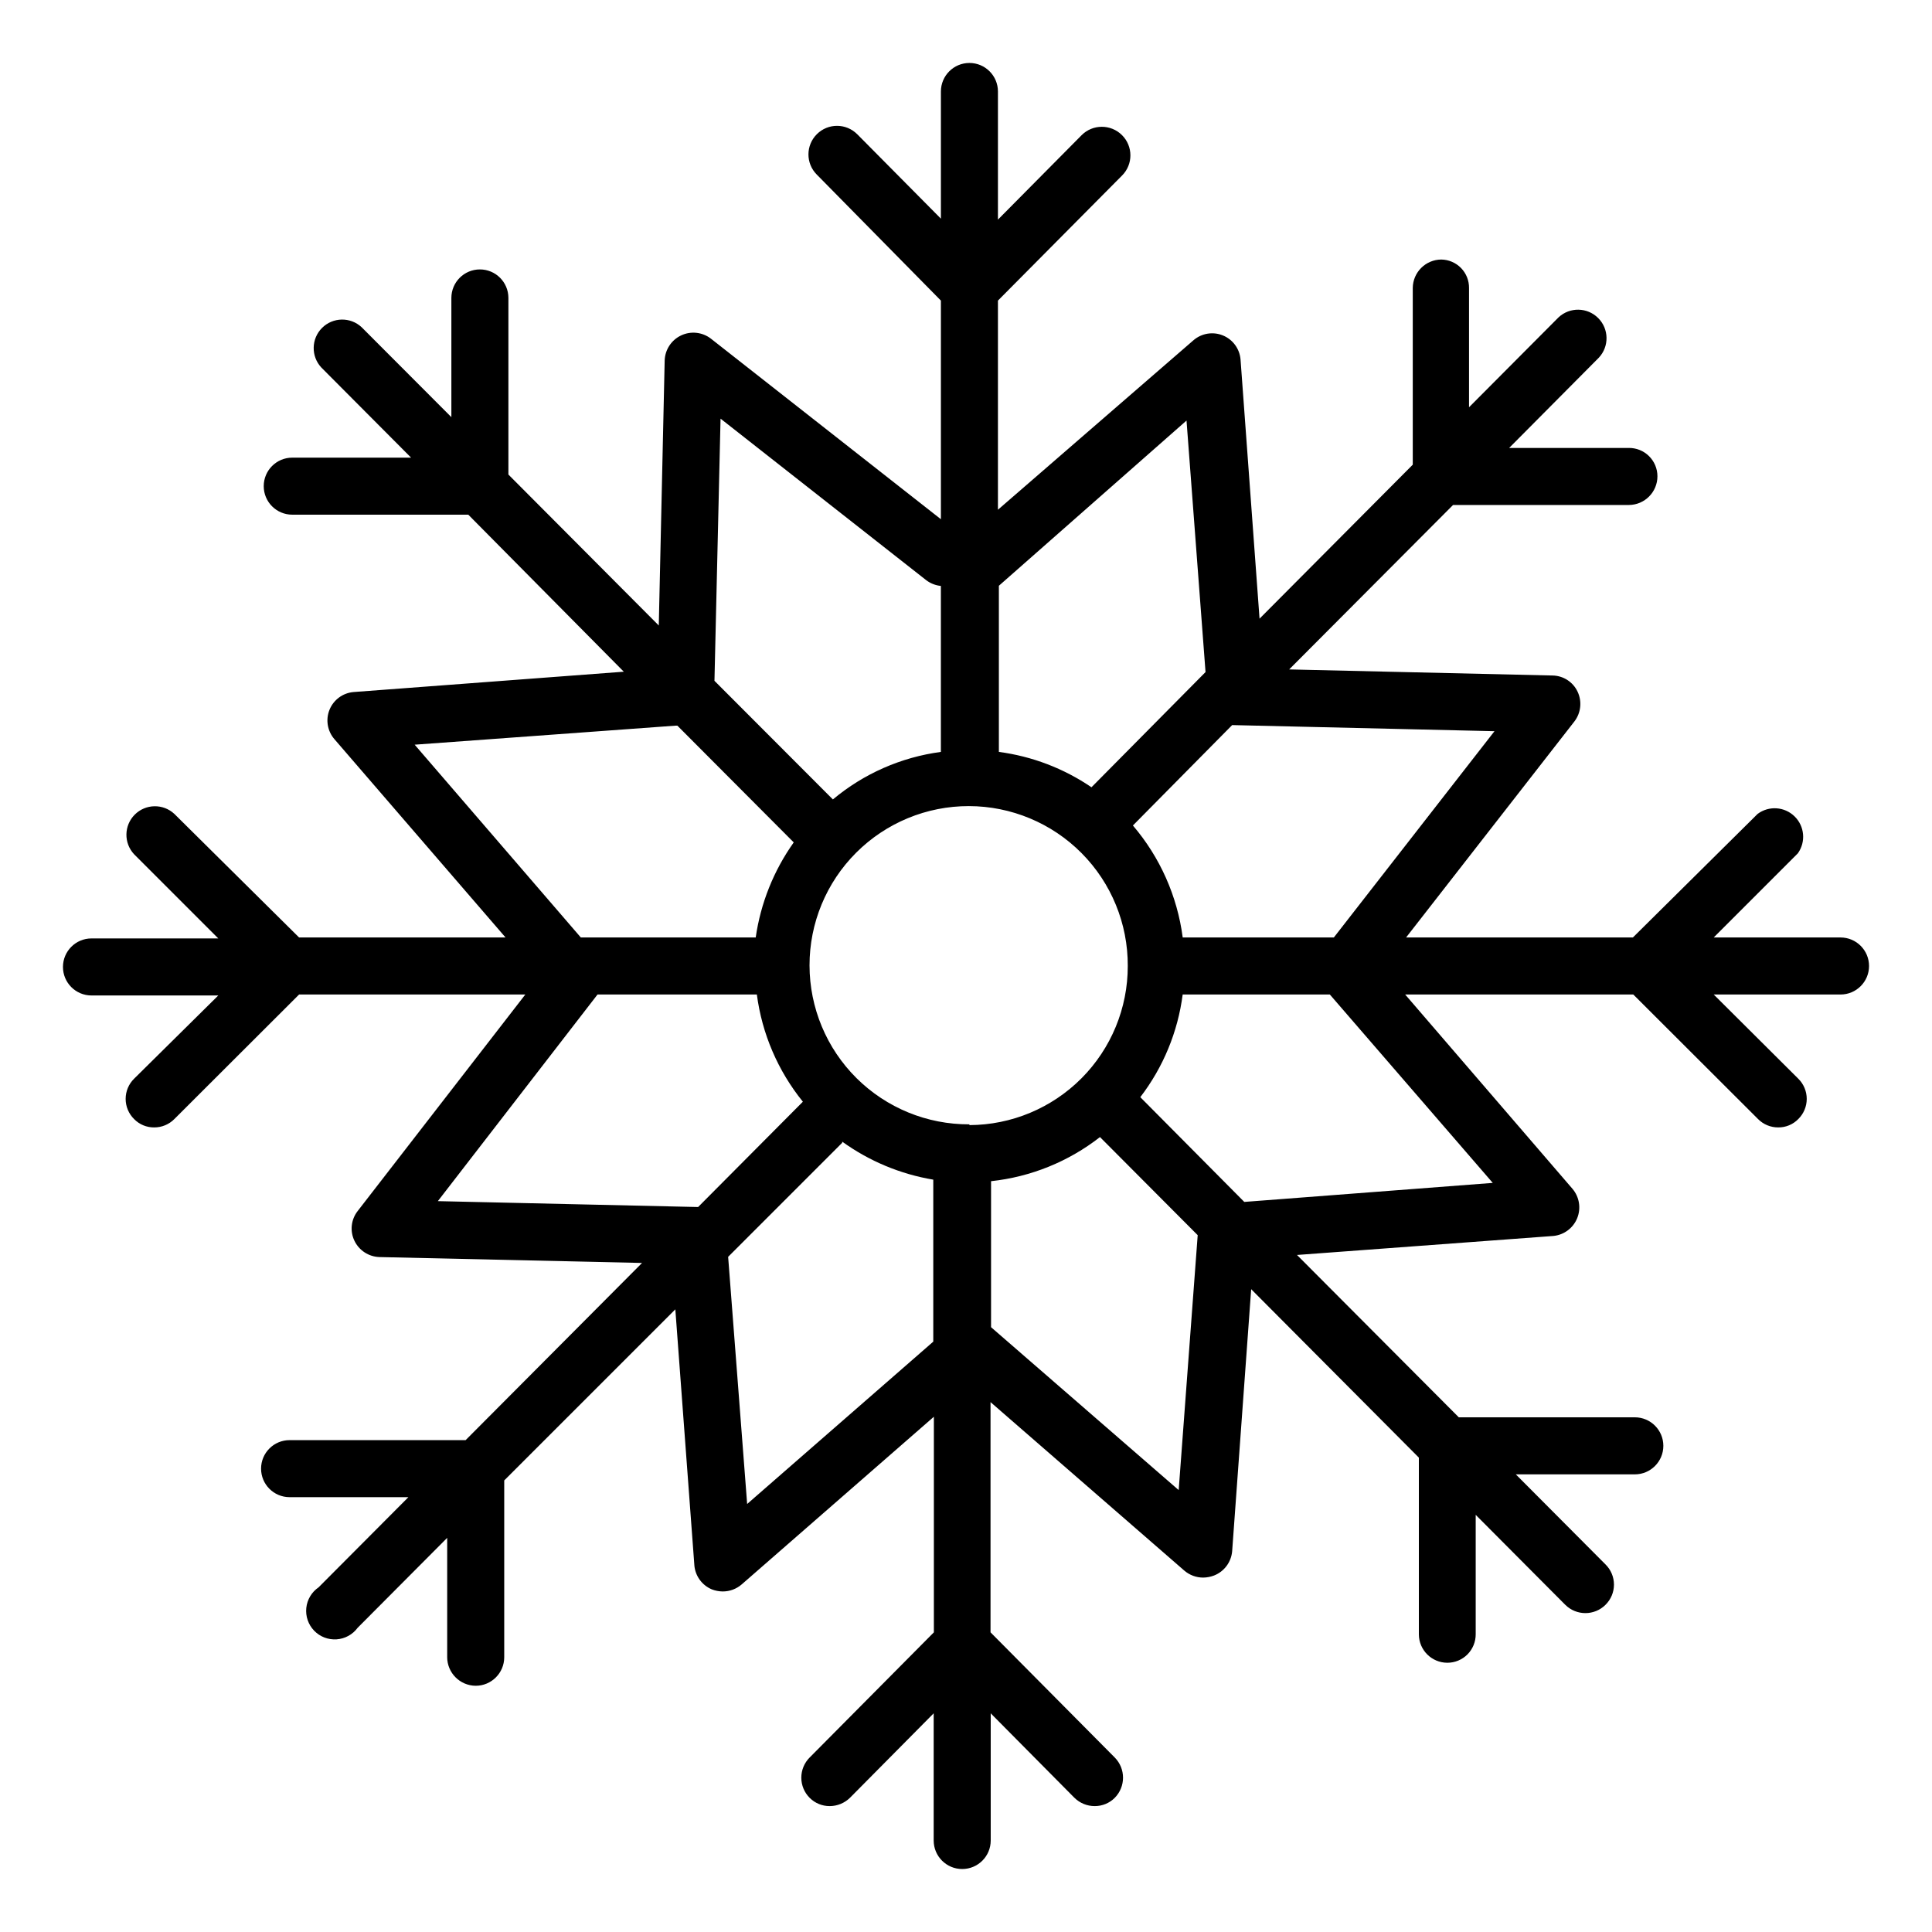 <?xml version="1.0" encoding="UTF-8"?>
<!-- Uploaded to: ICON Repo, www.iconrepo.com, Generator: ICON Repo Mixer Tools -->
<svg fill="#000000" width="800px" height="800px" version="1.1" viewBox="144 144 512 512" xmlns="http://www.w3.org/2000/svg">
 <path d="m631.75 392.44h-33.602l22.32-22.32h-0.004c2.148-3.031 1.773-7.176-0.887-9.773s-6.812-2.875-9.793-0.652l-33.051 32.746h-60.105l44.59-57.234c1.75-2.266 2.082-5.32 0.855-7.91-1.215-2.582-3.797-4.242-6.652-4.281l-69.777-1.613 43.43-43.578h46.602c4.184-0.027 7.559-3.426 7.559-7.606 0-2.012-0.805-3.934-2.234-5.344-1.43-1.414-3.363-2.191-5.375-2.164h-31.688l23.777-23.93c2.777-2.981 2.695-7.621-0.184-10.496-2.879-2.879-7.519-2.961-10.496-0.188l-23.73 23.832v-31.59c0.027-1.977-0.73-3.883-2.109-5.301-1.379-1.418-3.266-2.231-5.246-2.258-4.141 0.027-7.5 3.367-7.555 7.508v46.855l-40.605 40.809-5.039-68.719c-0.25-2.836-2.066-5.289-4.703-6.352s-5.648-0.559-7.793 1.312l-51.793 44.891v-55.422l32.898-33.152v0.004c2.953-2.965 2.941-7.758-0.023-10.707-2.965-2.949-7.758-2.938-10.707 0.023l-22.168 22.371v-33.957c0-4.172-3.383-7.559-7.555-7.559-4.176 0-7.559 3.387-7.559 7.559v33.703l-22.168-22.371v0.004c-2.949-2.965-7.742-2.977-10.703-0.023-2.965 2.949-2.977 7.742-0.027 10.703l32.898 33.402v57.938l-60.961-47.859c-2.262-1.742-5.312-2.07-7.891-0.848-2.582 1.223-4.262 3.785-4.352 6.641l-1.562 70.23-39.852-40.004v-46.855 0.004c-0.027-4.156-3.402-7.508-7.555-7.508-4.176 0-7.559 3.383-7.559 7.559v31.59l-23.781-23.832c-2.977-2.773-7.617-2.691-10.492 0.184-2.879 2.879-2.961 7.519-0.188 10.496l23.781 23.879-31.488 0.004c-4.176 0-7.559 3.383-7.559 7.555 0 4.176 3.383 7.559 7.559 7.559h46.652l41.211 41.613-71.641 5.391c-2.832 0.25-5.289 2.066-6.352 4.703-1.062 2.637-0.555 5.648 1.312 7.793l45.344 52.547h-54.715l-33.051-32.746c-2.977-2.777-7.617-2.695-10.496 0.184-2.875 2.879-2.957 7.519-0.184 10.496l22.32 22.32-33.605-0.004c-4.172 0-7.559 3.387-7.559 7.559 0 4.176 3.387 7.559 7.559 7.559h33.605l-22.32 22.066c-1.426 1.41-2.231 3.332-2.231 5.34 0 2.008 0.805 3.93 2.231 5.34 1.398 1.441 3.332 2.246 5.34 2.219 2.008 0.008 3.93-0.793 5.34-2.219l33.051-33h59.953l-44.434 57.387c-1.754 2.242-2.086 5.289-0.859 7.859 1.23 2.574 3.797 4.25 6.652 4.332l69.574 1.562-46.754 46.953h-46.652c-4.172 0-7.555 3.383-7.555 7.559 0 4.172 3.383 7.555 7.555 7.555h31.488l-23.781 23.879 0.004 0.004c-1.848 1.25-3.047 3.25-3.281 5.469-0.23 2.215 0.527 4.422 2.07 6.027 1.547 1.605 3.723 2.449 5.949 2.301 2.223-0.148 4.269-1.27 5.59-3.066l23.73-23.832v31.59h-0.004c0 4.184 3.375 7.582 7.559 7.609 4.172 0 7.559-3.387 7.559-7.559v-46.855l45.344-45.344 5.039 67.762-0.004 0.004c0.211 2.848 2 5.34 4.637 6.449 0.914 0.352 1.887 0.539 2.871 0.551 1.848 0.008 3.637-0.652 5.039-1.863l50.934-44.438v57.133l-32.898 33.152c-1.43 1.418-2.234 3.352-2.234 5.367 0 2.012 0.805 3.945 2.234 5.363 1.406 1.398 3.309 2.176 5.289 2.168 2.019-0.004 3.953-0.801 5.391-2.219l22.168-22.371v33.707c0 4.176 3.383 7.559 7.559 7.559 4.172 0 7.555-3.383 7.555-7.559v-33.703l22.168 22.371v-0.004c1.434 1.426 3.371 2.223 5.391 2.219 1.98 0.008 3.887-0.77 5.289-2.168 2.953-2.969 2.953-7.762 0-10.73l-32.898-33.152v-61.008l51.34 44.637c1.398 1.207 3.188 1.871 5.039 1.863 0.98-0.016 1.953-0.203 2.871-0.555 2.691-1.062 4.547-3.562 4.785-6.449l5.039-69.426 44.438 44.637v46.855c0.027 4.156 3.402 7.508 7.555 7.508 2 0 3.918-0.797 5.328-2.215 1.406-1.422 2.191-3.344 2.18-5.344v-31.637l23.73 23.832v-0.004c2.949 2.949 7.731 2.949 10.68 0 1.426-1.41 2.231-3.332 2.231-5.34s-0.805-3.93-2.231-5.34l-23.781-23.879h31.539c4.176 0 7.559-3.387 7.559-7.559s-3.383-7.559-7.559-7.559h-46.652l-42.875-43.023 67.965-5.039c2.812-0.281 5.238-2.102 6.297-4.723 1.055-2.625 0.57-5.617-1.258-7.769l-44.336-51.492h60.457l33.051 33c1.41 1.426 3.332 2.227 5.34 2.219 2.008 0.027 3.941-0.777 5.34-2.219 1.426-1.41 2.231-3.332 2.231-5.34 0-2.008-0.805-3.93-2.231-5.34l-22.418-22.32h33.602c4.176 0 7.559-3.383 7.559-7.555 0-4.176-3.383-7.559-7.559-7.559zm-160.87-56.277 69.172 1.613-42.57 54.664h-40.051c-1.434-10.961-6.019-21.27-13.199-29.676l26.297-26.602zm-69.98 105.8h0.004c-11.207 0.055-21.977-4.356-29.926-12.254-7.949-7.898-12.426-18.641-12.445-29.848-0.016-11.207 4.426-21.961 12.352-29.883 7.926-7.926 18.676-12.371 29.883-12.352 11.207 0.016 21.949 4.496 29.848 12.445 7.898 7.949 12.309 18.719 12.254 29.926 0.016 11.152-4.394 21.855-12.262 29.762-7.867 7.902-18.551 12.367-29.703 12.406zm57.539-186.51 5.039 66.652-30.23 30.531c-7.332-5-15.734-8.211-24.535-9.371v-44.031zm-125.1 68.969 1.613-69.477 54.461 42.777c1.137 0.879 2.5 1.418 3.93 1.559v43.984c-10.539 1.402-20.465 5.769-28.617 12.594zm-79.449 16.93 69.023-5.039h0.605l30.832 30.934h-0.004c-5.312 7.477-8.77 16.113-10.074 25.191h-46.352zm48.465 66.199h42.219c1.367 10.414 5.586 20.25 12.195 28.414l-27.762 27.91-68.973-1.562zm39.648 135.02-5.039-65.496 30.23-30.23v-0.301 0.004c7.164 5.168 15.422 8.613 24.133 10.074v42.926zm114.36-3.68-49.723-43.172v-38.691c10.523-1.129 20.523-5.18 28.867-11.691l25.895 25.996zm83.234-81.41-65.848 5.039-27.559-27.762c6.078-7.922 9.953-17.305 11.234-27.207h38.996z"/>
</svg>